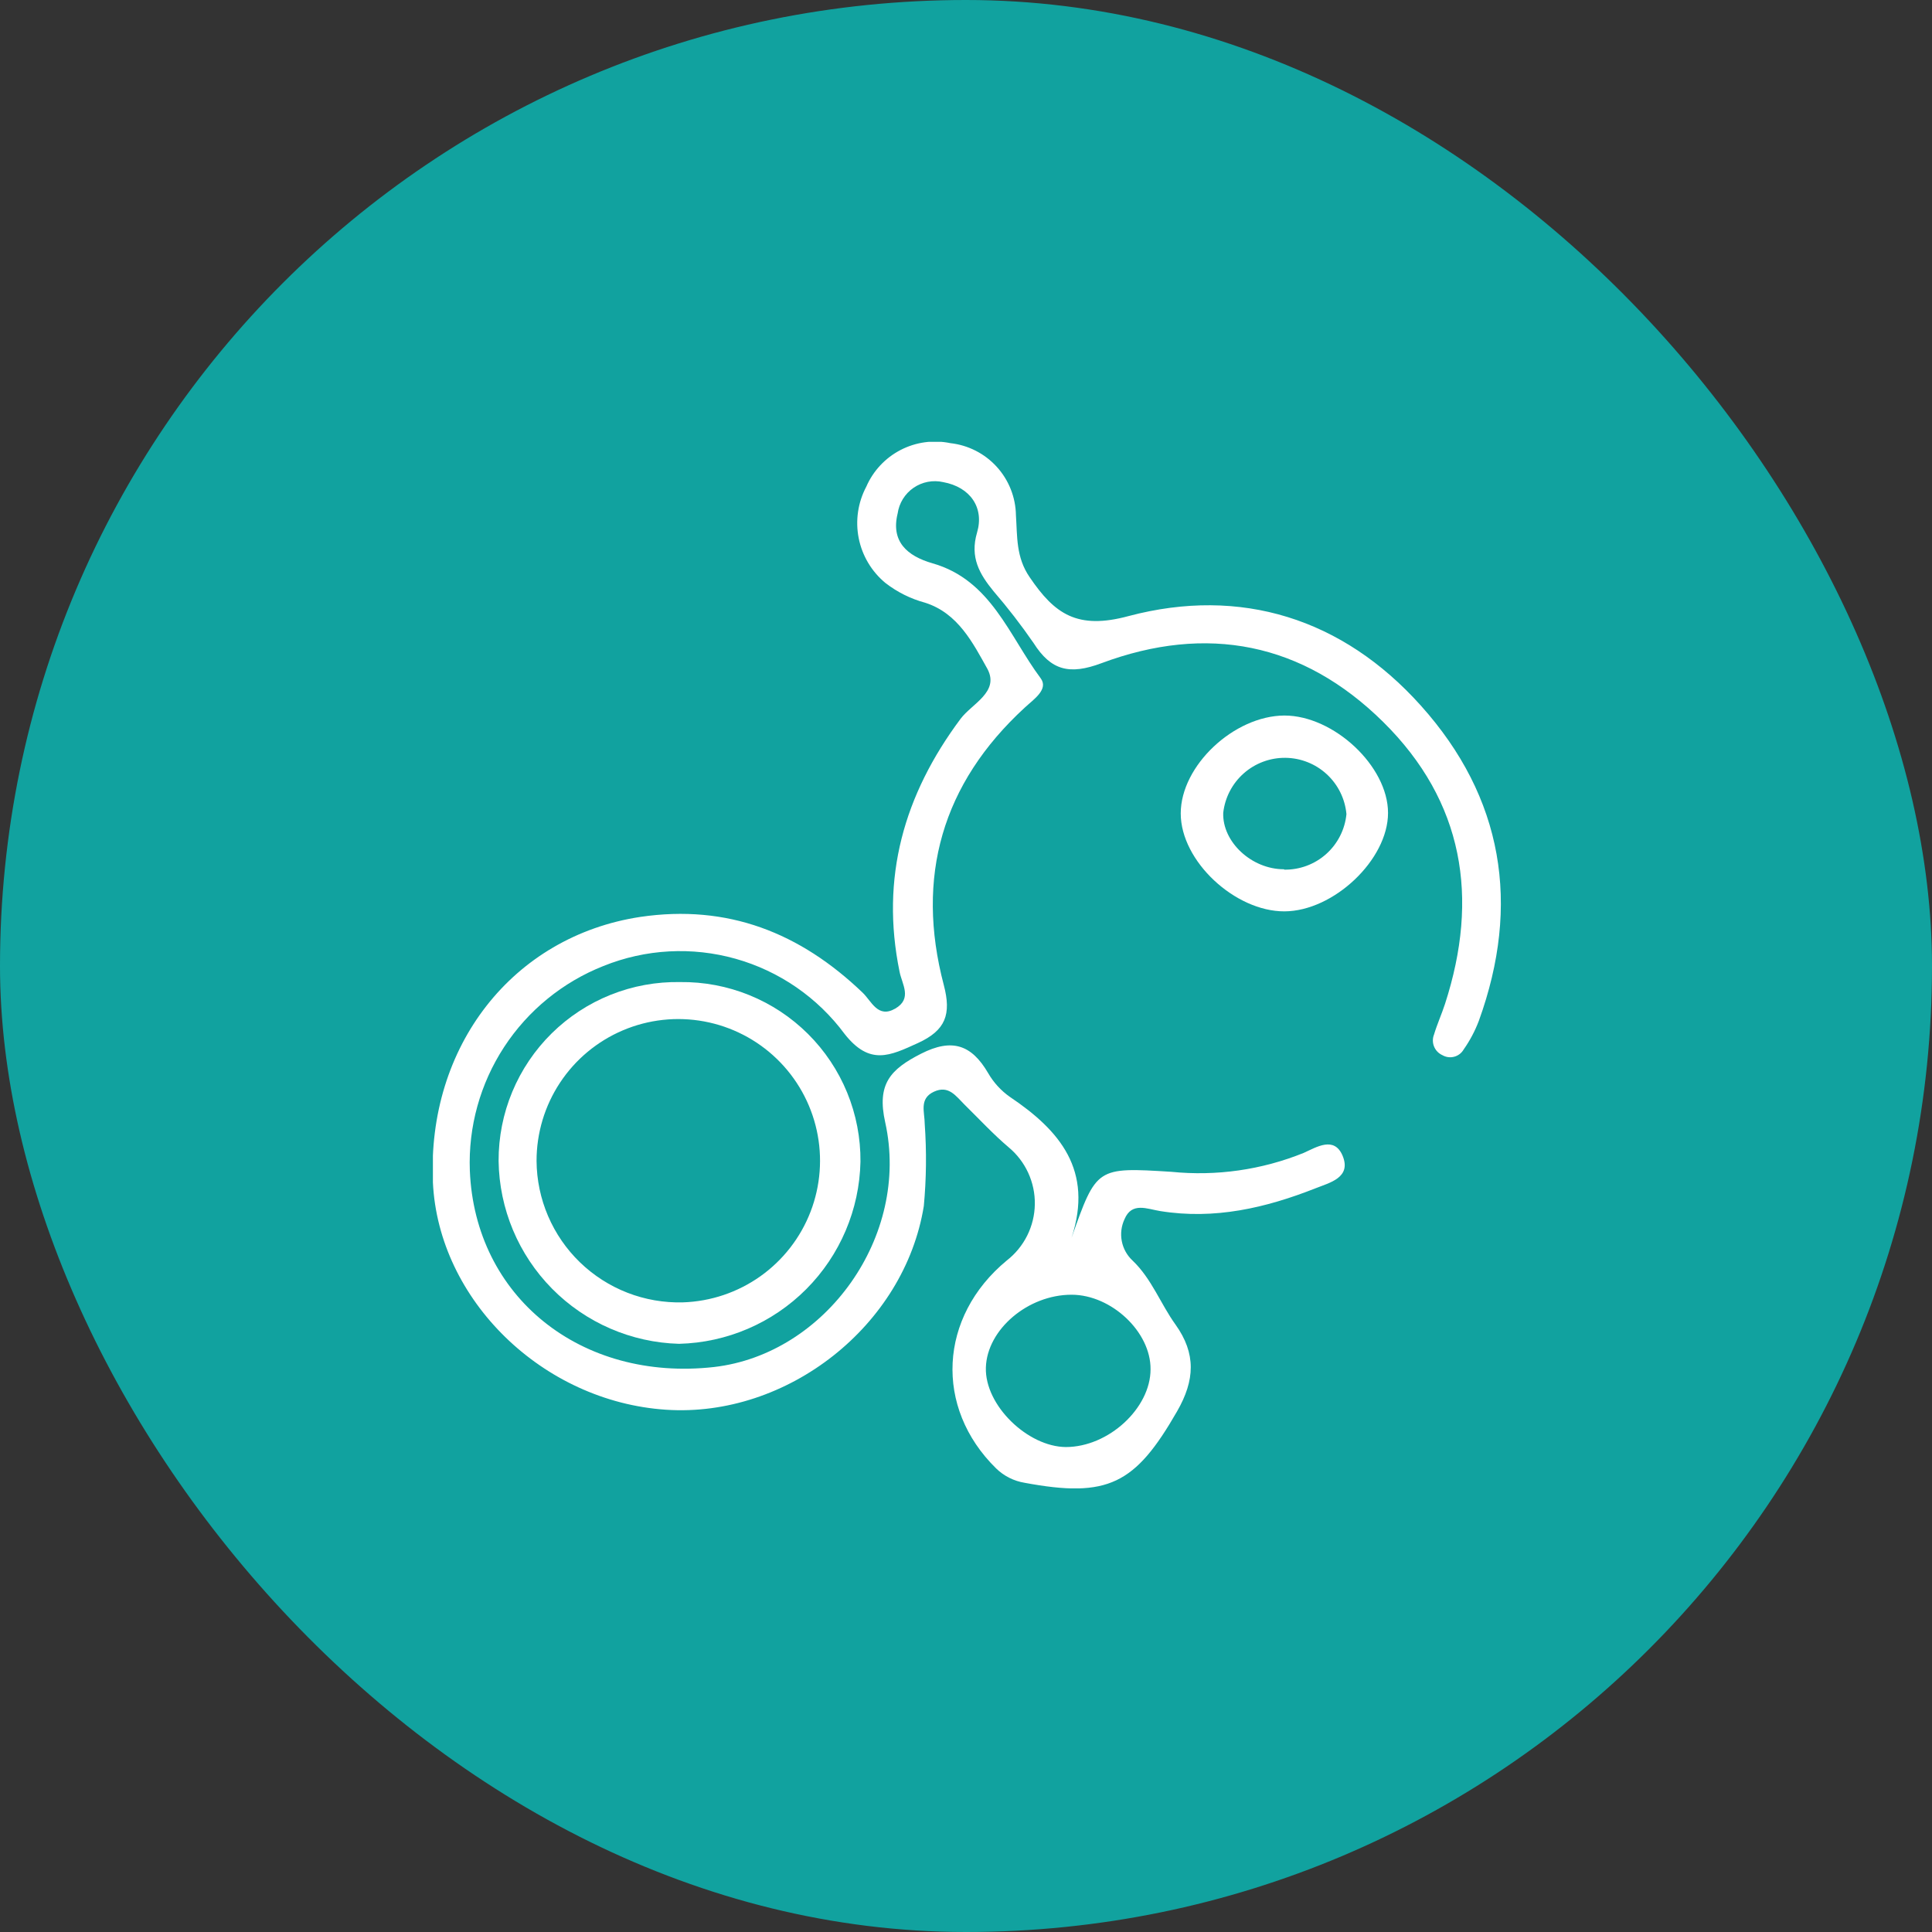 <svg xmlns="http://www.w3.org/2000/svg" width="1080" height="1080" viewBox="0 0 1080 1080" fill="none"><rect x="0" y="0" width="1080" height="1080" fill="#333333" stroke="none"/><rect width="1080" height="1080" rx="540" fill="#11A29F"></rect><g clip-path="url(#clip0_151_437)"><path d="M598.983 691.976C612.961 652.445 612.961 652.445 654.823 655.052C679.965 657.587 705.346 653.959 728.769 644.481C736.012 641.223 745.789 634.997 750.497 646.002C755.639 658.31 743.254 661.133 735.432 664.247C707.549 675.252 678.941 681.912 648.522 676.989C641.28 675.831 632.661 671.776 628.605 681.55C626.813 685.38 626.283 689.679 627.09 693.829C627.897 697.979 629.999 701.767 633.096 704.646C643.814 714.855 648.739 728.828 657.141 740.485C668.656 756.63 668.004 771.545 658.01 788.921C634.616 829.683 619.407 837.575 572.765 828.887C566.756 827.904 561.193 825.099 556.832 820.85C522.14 786.822 524.748 736.068 562.771 704.646C567.576 700.917 571.482 696.156 574.201 690.716C576.919 685.276 578.381 679.295 578.478 673.214C578.576 667.134 577.306 661.109 574.763 655.584C572.22 650.06 568.468 645.177 563.785 641.296C555.239 634.055 547.344 625.512 539.233 617.548C534.38 612.77 530.324 606.398 521.995 610.308C513.667 614.218 516.926 621.747 516.926 628.336C518.011 643.6 517.841 658.929 516.419 674.166C505.627 741.137 440.083 792.541 372.365 788.052C303.272 783.491 245.114 726.656 242 660.989C238.596 584.823 286.614 523.427 357.88 512.567C406.912 505.326 447.325 521.472 482.234 554.921C487.231 559.7 490.708 569.401 500.413 563.826C510.118 558.252 504.251 550.215 502.875 543.265C492.084 490.701 505.265 444.292 536.987 401.793C543.288 393.395 558.715 386.878 552.052 374.063C543.94 359.583 535.611 342.786 517.143 336.922C509.068 334.745 501.509 330.979 494.908 325.844C487.218 319.468 481.961 310.637 480.021 300.839C478.082 291.041 479.58 280.874 484.262 272.05C488.106 263.212 494.878 255.968 503.44 251.537C512.001 247.106 521.828 245.76 531.266 247.724C541.226 248.832 550.441 253.53 557.187 260.939C563.932 268.349 567.745 277.962 567.913 287.979C568.71 299.997 567.913 311.509 575.59 322.659C589.496 343.148 602.098 352.198 630.923 344.379C693.571 327.799 750.569 345.682 794.241 394.408C840.304 445.74 850.226 505.616 826.688 570.632C824.544 576.299 821.697 581.675 818.214 586.633C817.644 587.632 816.881 588.508 815.97 589.209C815.058 589.911 814.017 590.425 812.905 590.722C811.793 591.018 810.634 591.091 809.494 590.936C808.354 590.781 807.256 590.401 806.264 589.818C804.157 588.865 802.5 587.136 801.636 584.992C800.773 582.848 800.77 580.453 801.629 578.307C803.367 572.515 805.902 566.94 807.785 561.148C826.978 501.924 818.286 448.13 773.238 403.603C728.19 359.076 674.523 348.796 615.714 370.733C597.897 377.394 587.54 374.86 577.763 359.438C570.828 349.391 563.357 339.723 555.383 330.478C547.634 320.994 542.057 311.581 546.185 297.68C550.314 283.779 542.347 272.268 527.283 269.516C524.448 268.866 521.509 268.811 518.652 269.356C515.795 269.9 513.082 271.032 510.686 272.679C508.289 274.326 506.261 276.453 504.729 278.924C503.198 281.396 502.197 284.159 501.789 287.037C497.95 302.604 506.931 310.785 521.344 314.912C554.007 324.252 564.074 355.456 581.674 379.059C586.381 385.286 577.908 390.861 572.91 395.494C526.558 438.066 511.711 490.267 527.572 550.577C531.918 567.012 528.659 575.99 513.087 583.085C497.516 590.18 486.218 595.828 472.167 578.017C457.08 557.638 435.649 542.847 411.239 535.967C386.83 529.087 360.825 530.508 337.312 540.007C314.568 549.004 295.174 564.829 281.801 585.303C268.428 605.777 261.734 629.893 262.641 654.328C265.466 724.846 324.637 772.559 399.235 764.16C461.593 756.92 508.959 690.963 494.836 627.395C490.056 606.036 497.661 597.783 514.898 589.022C532.135 580.262 543.071 583.954 552.342 599.81C555.389 605.118 559.568 609.691 564.581 613.204C592.393 631.883 611.368 654.183 598.983 691.976ZM598.983 723.76C574.649 723.76 551.762 743.164 551.11 764.45C550.459 785.736 574.649 808.759 595.797 808.904C619.697 808.904 643.163 787.184 643.163 765.463C643.38 744.539 621.29 723.833 599.128 723.76H598.983Z" fill="white"></path><path d="M380.187 548.984C393.441 548.82 406.595 551.302 418.877 556.286C431.159 561.27 442.322 568.655 451.712 578.008C461.102 587.361 468.529 598.494 473.559 610.754C478.589 623.014 481.119 636.154 481.003 649.404C480.452 676.155 469.606 701.664 450.72 720.624C431.835 739.583 406.365 750.535 379.608 751.2C352.843 750.474 327.396 739.428 308.592 720.373C289.788 701.319 279.084 675.734 278.719 648.97C278.669 635.703 281.27 622.56 286.369 610.311C291.469 598.063 298.964 586.956 308.416 577.642C317.868 568.329 329.085 560.996 341.409 556.075C353.734 551.154 366.918 548.743 380.187 548.984ZM381.708 728.032C397.267 727.534 412.335 722.465 425.03 713.458C437.725 704.452 447.485 691.906 453.091 677.388C458.696 662.87 459.9 647.022 456.551 631.825C453.201 616.627 445.448 602.752 434.258 591.933C423.069 581.114 408.939 573.829 393.633 570.989C378.327 568.149 362.523 569.879 348.195 575.964C333.867 582.048 321.649 592.217 313.067 605.201C304.485 618.185 299.92 633.408 299.94 648.97C300.013 659.559 302.198 670.027 306.367 679.761C310.536 689.496 316.605 698.302 324.218 705.664C331.832 713.025 340.838 718.795 350.709 722.636C360.581 726.477 371.119 728.311 381.708 728.032Z" fill="white"></path><path d="M717.978 399.983C745.572 399.983 775.918 428.292 775.918 454.429C775.918 480.566 745.5 509.381 717.978 509.454C690.457 509.526 660.038 481.435 660.038 454.719C660.038 428.003 689.805 400.128 717.978 399.983ZM717.978 486.141C726.603 486.254 734.955 483.124 741.381 477.371C747.806 471.618 751.835 463.663 752.67 455.081C751.888 446.546 747.968 438.606 741.666 432.796C735.365 426.985 727.131 423.719 718.559 423.629C709.987 423.539 701.686 426.631 695.264 432.308C688.841 437.984 684.754 445.841 683.794 454.357C683.214 470.647 699.655 485.923 717.688 485.923L717.978 486.141Z" fill="white"></path></g><defs><clipPath id="clip0_151_437"><rect width="597" height="585" fill="white" transform="translate(242 247)"></rect></clipPath></defs></svg>